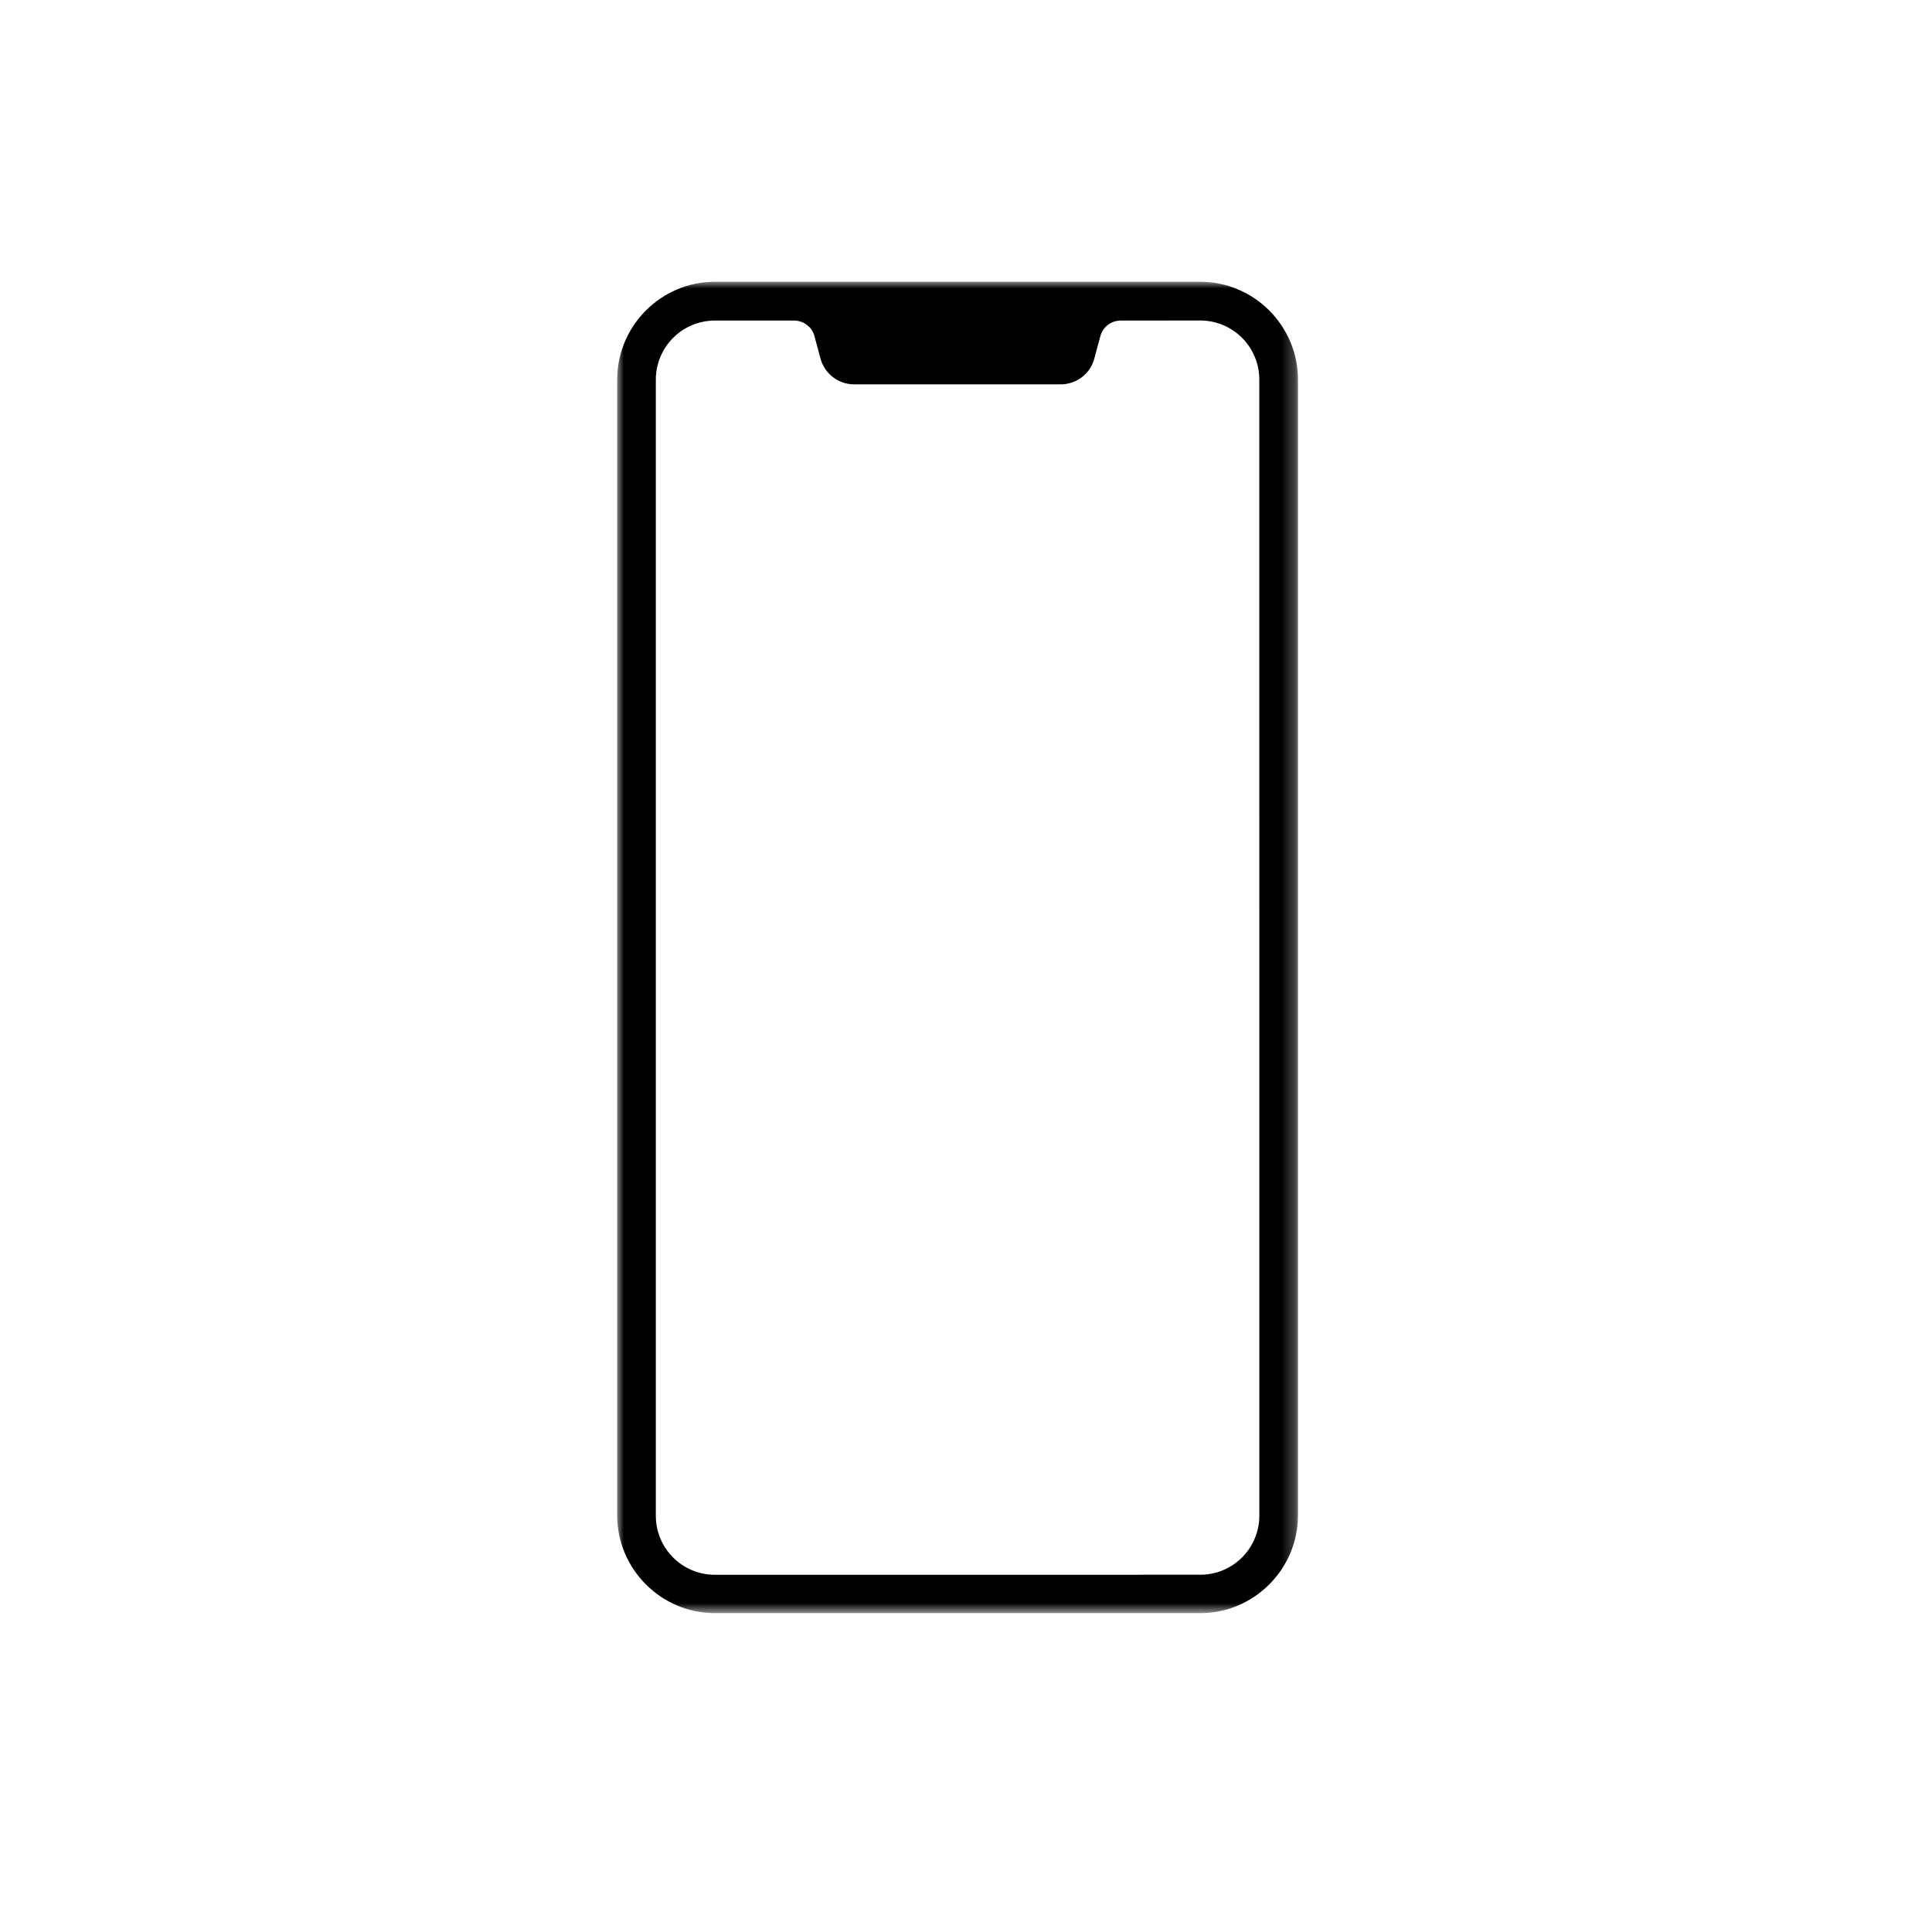<svg width="144" height="144" viewBox="0 0 144 144" fill="none" xmlns="http://www.w3.org/2000/svg">
<mask id="mask0_3836_283" style="mask-type:luminance" maskUnits="userSpaceOnUse" x="46" y="21" width="51" height="100">
<path d="M46 21H96.745V120.234H46V21Z" fill="white"/>
</mask>
<g mask="url(#mask0_3836_283)">
<path fill-rule="evenodd" clip-rule="evenodd" d="M89.46 21H53.285C49.275 21 46 24.284 46 28.298V112.934C46 116.953 49.275 120.234 53.285 120.234H89.46C93.469 120.234 96.745 116.953 96.745 112.934V28.305C96.745 24.284 93.469 21.002 89.46 21.002V21ZM93.864 112.961C93.864 115.402 91.897 117.371 89.46 117.371L53.285 117.375C50.848 117.375 48.881 115.407 48.881 112.966V28.305C48.881 25.864 50.848 23.893 53.285 23.893H59.184C59.89 23.893 60.519 24.364 60.704 25.046L61.148 26.704C61.461 27.86 62.484 28.647 63.667 28.647H79.05C80.229 28.647 81.277 27.86 81.569 26.704L82.016 25.046C82.2 24.364 82.829 23.893 83.536 23.893L89.458 23.889C91.897 23.889 93.861 25.859 93.861 28.3L93.864 112.961Z" fill="black"/>
</g>
</svg>
